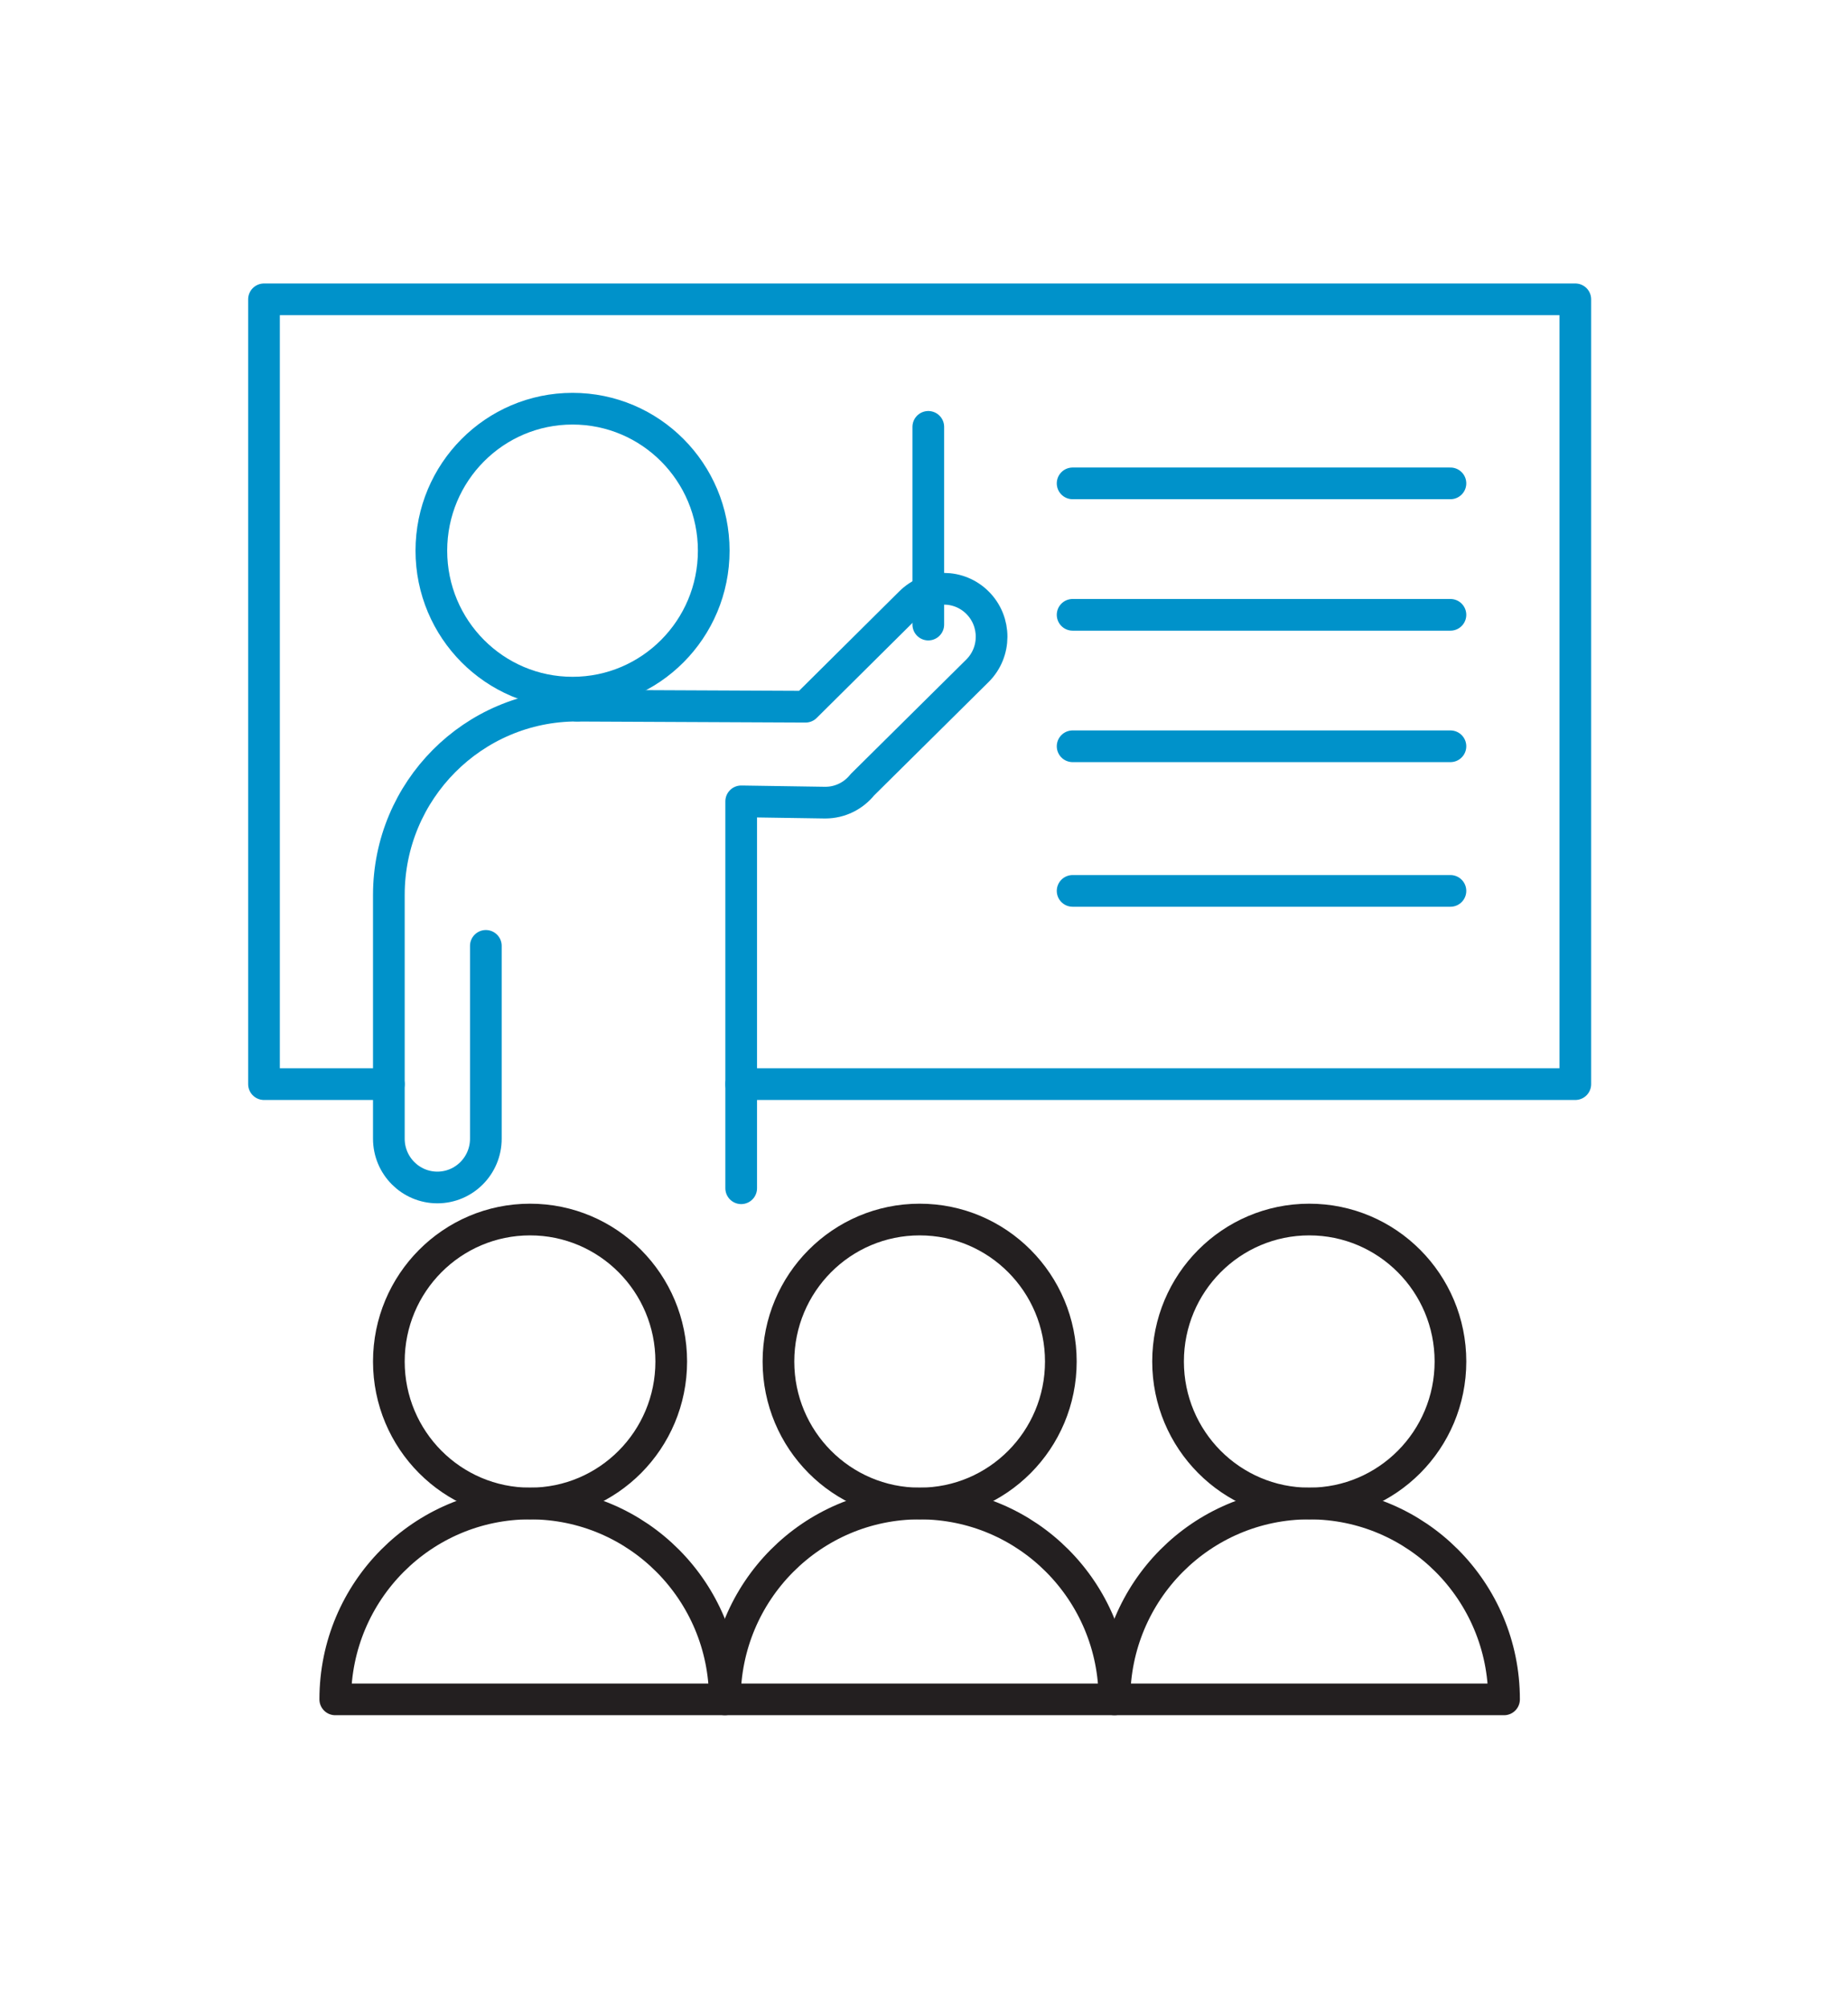 <svg width="105" height="114" viewBox="0 0 105 114" fill="none" xmlns="http://www.w3.org/2000/svg">
<rect width="105" height="114" fill="white"/>
<path fill-rule="evenodd" clip-rule="evenodd" d="M38.139 77.327C38.139 81.781 34.547 85.391 30.117 85.391C25.686 85.391 22.094 81.781 22.094 77.327C22.094 72.874 25.686 69.264 30.117 69.264C34.547 69.264 38.139 72.874 38.139 77.327Z" stroke="#231F20" stroke-width="1.8" stroke-linejoin="round"/>
<path fill-rule="evenodd" clip-rule="evenodd" d="M30.117 85.392C24.004 85.392 19.049 90.372 19.049 96.516H41.185C41.185 90.372 36.229 85.392 30.117 85.392Z" stroke="#231F20" stroke-width="1.8" stroke-linejoin="round"/>
<path fill-rule="evenodd" clip-rule="evenodd" d="M60.275 77.327C60.275 81.781 56.684 85.391 52.253 85.391C47.822 85.391 44.23 81.781 44.23 77.327C44.23 72.874 47.822 69.264 52.253 69.264C56.684 69.264 60.275 72.874 60.275 77.327Z" stroke="#231F20" stroke-width="1.8" stroke-linejoin="round"/>
<path fill-rule="evenodd" clip-rule="evenodd" d="M52.253 85.392C46.14 85.392 41.185 90.372 41.185 96.516H63.321C63.321 90.372 58.365 85.392 52.253 85.392Z" stroke="#231F20" stroke-width="1.8" stroke-linejoin="round"/>
<path fill-rule="evenodd" clip-rule="evenodd" d="M82.412 77.327C82.412 81.781 78.82 85.391 74.389 85.391C69.958 85.391 66.367 81.781 66.367 77.327C66.367 72.874 69.958 69.264 74.389 69.264C78.82 69.264 82.412 72.874 82.412 77.327Z" stroke="#231F20" stroke-width="1.8" stroke-linejoin="round"/>
<path fill-rule="evenodd" clip-rule="evenodd" d="M74.389 85.392C68.276 85.392 63.321 90.372 63.321 96.516H85.457C85.457 90.372 80.501 85.392 74.389 85.392Z" stroke="#231F20" stroke-width="1.8" stroke-linejoin="round"/>
<path fill-rule="evenodd" clip-rule="evenodd" d="M40.553 31.276C40.553 35.729 36.962 39.339 32.531 39.339C28.1 39.339 24.509 35.729 24.509 31.276C24.509 26.822 28.1 23.212 32.531 23.212C36.962 23.212 40.553 26.822 40.553 31.276Z" stroke="#0092CA" stroke-width="1.8" stroke-linejoin="round"/>
<path d="M32.791 40.079L45.769 40.138L51.722 34.232C52.782 33.172 54.496 33.176 55.551 34.241C56.607 35.306 56.603 37.03 55.543 38.091L49.001 44.568C48.503 45.19 47.739 45.588 46.883 45.586L42.113 45.513V67.487" stroke="#0092CA" stroke-width="1.8" stroke-linecap="round" stroke-linejoin="round"/>
<path d="M32.791 40.075C26.884 40.075 22.094 44.889 22.094 50.827V64.673C22.094 66.203 23.328 67.443 24.85 67.443C26.371 67.443 27.605 66.203 27.605 64.673V53.721" stroke="#0092CA" stroke-width="1.8" stroke-linecap="round" stroke-linejoin="round"/>
<path d="M52.744 24.244V35.473" stroke="#0092CA" stroke-width="1.8" stroke-linecap="round" stroke-linejoin="round"/>
<path d="M82.411 27.453H60.944" stroke="#0092CA" stroke-width="1.8" stroke-linecap="round" stroke-linejoin="round"/>
<path d="M82.411 34.919H60.944" stroke="#0092CA" stroke-width="1.8" stroke-linecap="round" stroke-linejoin="round"/>
<path d="M82.411 42.385H60.944" stroke="#0092CA" stroke-width="1.8" stroke-linecap="round" stroke-linejoin="round"/>
<path d="M82.411 50.599H60.944" stroke="#0092CA" stroke-width="1.8" stroke-linecap="round" stroke-linejoin="round"/>
<path d="M42.113 61.574H89.506V17H15V61.574H22.094" stroke="#0092CA" stroke-width="1.8" stroke-linecap="round" stroke-linejoin="round"/>
</svg>
